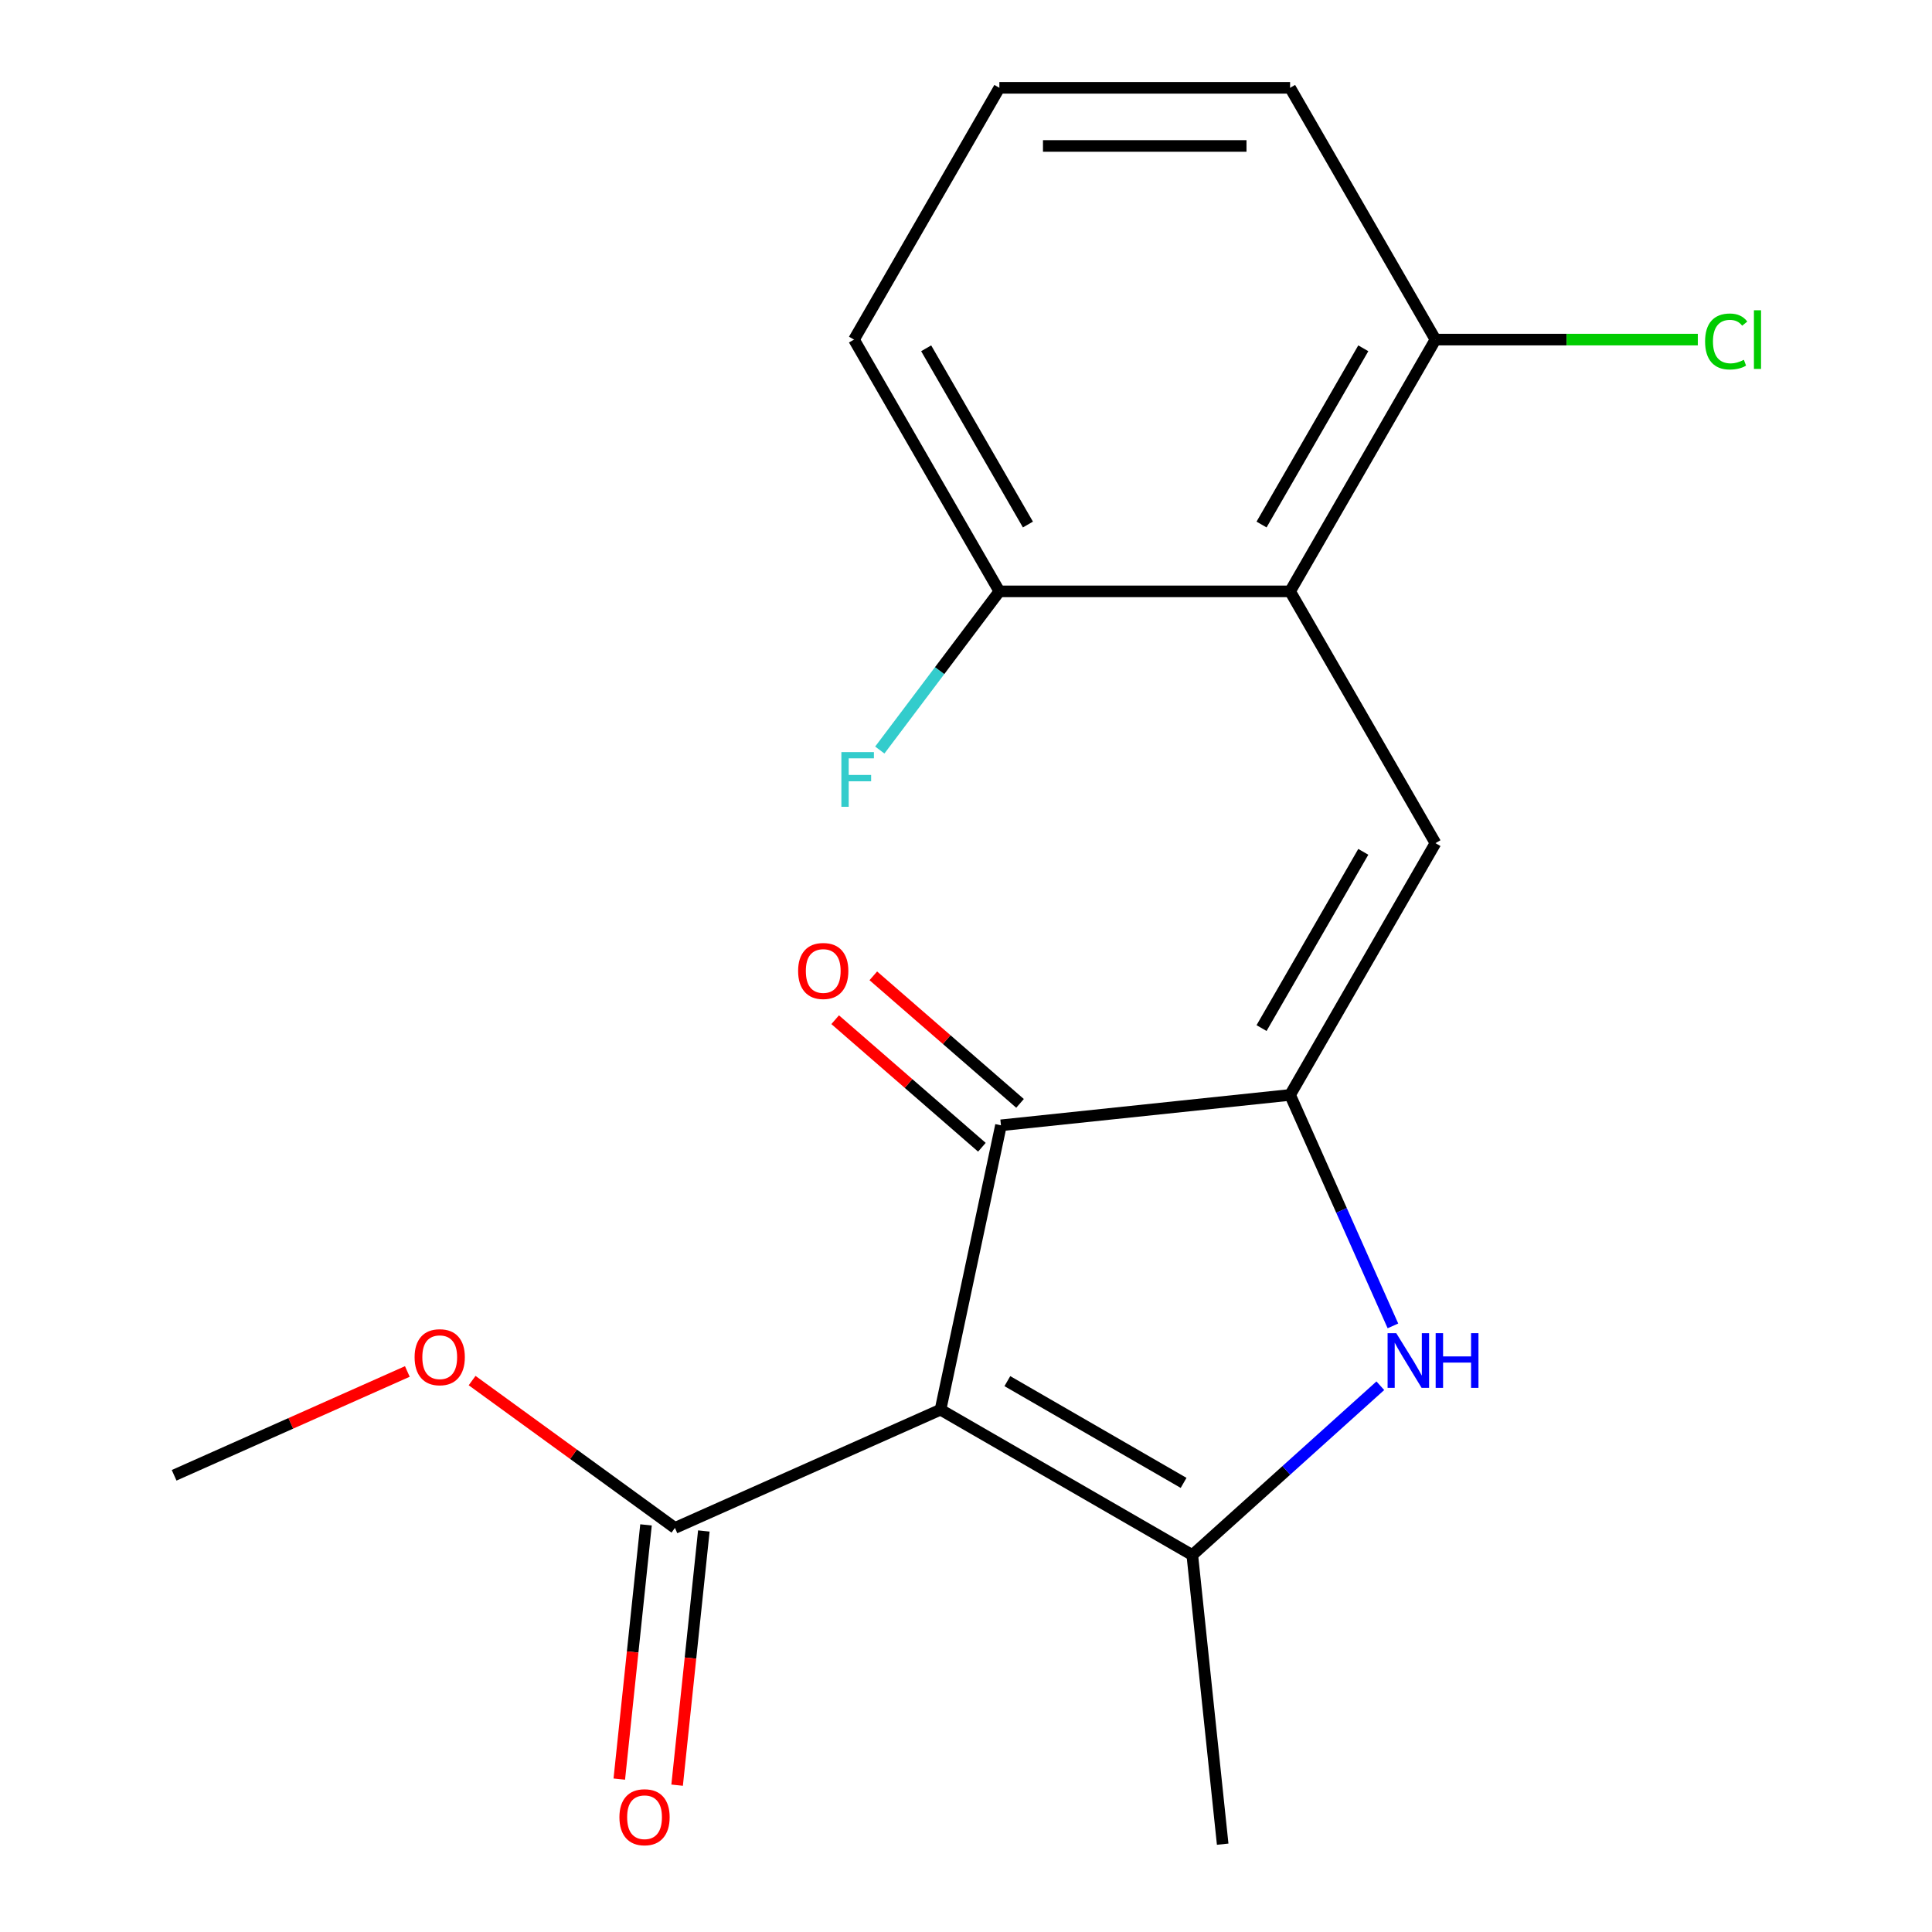 <?xml version='1.0' encoding='iso-8859-1'?>
<svg version='1.1' baseProfile='full'
              xmlns='http://www.w3.org/2000/svg'
                      xmlns:rdkit='http://www.rdkit.org/xml'
                      xmlns:xlink='http://www.w3.org/1999/xlink'
                  xml:space='preserve'
width='1000px' height='1000px' viewBox='0 0 1000 1000'>
<!-- END OF HEADER -->
<rect style='opacity:1.0;fill:#FFFFFF;stroke:none' width='1000' height='1000' x='0' y='0'> </rect>
<path class='bond-1' d='M 486.81,729.651 L 617.129,804.89' style='fill:none;fill-rule:evenodd;stroke:#000000;stroke-width:6px;stroke-linecap:butt;stroke-linejoin:miter;stroke-opacity:1' />
<path class='bond-1' d='M 521.405,714.873 L 612.629,767.541' style='fill:none;fill-rule:evenodd;stroke:#000000;stroke-width:6px;stroke-linecap:butt;stroke-linejoin:miter;stroke-opacity:1' />
<path class='bond-3' d='M 486.81,729.651 L 518.096,582.46' style='fill:none;fill-rule:evenodd;stroke:#000000;stroke-width:6px;stroke-linecap:butt;stroke-linejoin:miter;stroke-opacity:1' />
<path class='bond-6' d='M 486.81,729.651 L 349.34,790.856' style='fill:none;fill-rule:evenodd;stroke:#000000;stroke-width:6px;stroke-linecap:butt;stroke-linejoin:miter;stroke-opacity:1' />
<path class='bond-0' d='M 667.751,566.73 L 518.096,582.46' style='fill:none;fill-rule:evenodd;stroke:#000000;stroke-width:6px;stroke-linecap:butt;stroke-linejoin:miter;stroke-opacity:1' />
<path class='bond-4' d='M 667.751,566.73 L 742.991,436.411' style='fill:none;fill-rule:evenodd;stroke:#000000;stroke-width:6px;stroke-linecap:butt;stroke-linejoin:miter;stroke-opacity:1' />
<path class='bond-4' d='M 652.973,532.135 L 705.641,440.911' style='fill:none;fill-rule:evenodd;stroke:#000000;stroke-width:6px;stroke-linecap:butt;stroke-linejoin:miter;stroke-opacity:1' />
<path class='bond-19' d='M 667.751,566.73 L 694.364,626.504' style='fill:none;fill-rule:evenodd;stroke:#000000;stroke-width:6px;stroke-linecap:butt;stroke-linejoin:miter;stroke-opacity:1' />
<path class='bond-19' d='M 694.364,626.504 L 720.977,686.278' style='fill:none;fill-rule:evenodd;stroke:#0000FF;stroke-width:6px;stroke-linecap:butt;stroke-linejoin:miter;stroke-opacity:1' />
<path class='bond-2' d='M 617.129,804.89 L 665.792,761.074' style='fill:none;fill-rule:evenodd;stroke:#000000;stroke-width:6px;stroke-linecap:butt;stroke-linejoin:miter;stroke-opacity:1' />
<path class='bond-2' d='M 665.792,761.074 L 714.455,717.258' style='fill:none;fill-rule:evenodd;stroke:#0000FF;stroke-width:6px;stroke-linecap:butt;stroke-linejoin:miter;stroke-opacity:1' />
<path class='bond-12' d='M 617.129,804.89 L 632.858,954.545' style='fill:none;fill-rule:evenodd;stroke:#000000;stroke-width:6px;stroke-linecap:butt;stroke-linejoin:miter;stroke-opacity:1' />
<path class='bond-9' d='M 527.968,571.103 L 489.996,538.095' style='fill:none;fill-rule:evenodd;stroke:#000000;stroke-width:6px;stroke-linecap:butt;stroke-linejoin:miter;stroke-opacity:1' />
<path class='bond-9' d='M 489.996,538.095 L 452.023,505.088' style='fill:none;fill-rule:evenodd;stroke:#FF0000;stroke-width:6px;stroke-linecap:butt;stroke-linejoin:miter;stroke-opacity:1' />
<path class='bond-9' d='M 508.224,593.817 L 470.251,560.81' style='fill:none;fill-rule:evenodd;stroke:#000000;stroke-width:6px;stroke-linecap:butt;stroke-linejoin:miter;stroke-opacity:1' />
<path class='bond-9' d='M 470.251,560.81 L 432.279,527.802' style='fill:none;fill-rule:evenodd;stroke:#FF0000;stroke-width:6px;stroke-linecap:butt;stroke-linejoin:miter;stroke-opacity:1' />
<path class='bond-5' d='M 742.991,436.411 L 667.751,306.092' style='fill:none;fill-rule:evenodd;stroke:#000000;stroke-width:6px;stroke-linecap:butt;stroke-linejoin:miter;stroke-opacity:1' />
<path class='bond-7' d='M 667.751,306.092 L 742.991,175.773' style='fill:none;fill-rule:evenodd;stroke:#000000;stroke-width:6px;stroke-linecap:butt;stroke-linejoin:miter;stroke-opacity:1' />
<path class='bond-7' d='M 652.973,271.497 L 705.641,180.273' style='fill:none;fill-rule:evenodd;stroke:#000000;stroke-width:6px;stroke-linecap:butt;stroke-linejoin:miter;stroke-opacity:1' />
<path class='bond-8' d='M 667.751,306.092 L 517.272,306.092' style='fill:none;fill-rule:evenodd;stroke:#000000;stroke-width:6px;stroke-linecap:butt;stroke-linejoin:miter;stroke-opacity:1' />
<path class='bond-10' d='M 334.374,789.283 L 327.46,855.07' style='fill:none;fill-rule:evenodd;stroke:#000000;stroke-width:6px;stroke-linecap:butt;stroke-linejoin:miter;stroke-opacity:1' />
<path class='bond-10' d='M 327.46,855.07 L 320.546,920.856' style='fill:none;fill-rule:evenodd;stroke:#FF0000;stroke-width:6px;stroke-linecap:butt;stroke-linejoin:miter;stroke-opacity:1' />
<path class='bond-10' d='M 364.305,792.429 L 357.391,858.216' style='fill:none;fill-rule:evenodd;stroke:#000000;stroke-width:6px;stroke-linecap:butt;stroke-linejoin:miter;stroke-opacity:1' />
<path class='bond-10' d='M 357.391,858.216 L 350.477,924.002' style='fill:none;fill-rule:evenodd;stroke:#FF0000;stroke-width:6px;stroke-linecap:butt;stroke-linejoin:miter;stroke-opacity:1' />
<path class='bond-11' d='M 349.34,790.856 L 296.851,752.721' style='fill:none;fill-rule:evenodd;stroke:#000000;stroke-width:6px;stroke-linecap:butt;stroke-linejoin:miter;stroke-opacity:1' />
<path class='bond-11' d='M 296.851,752.721 L 244.362,714.585' style='fill:none;fill-rule:evenodd;stroke:#FF0000;stroke-width:6px;stroke-linecap:butt;stroke-linejoin:miter;stroke-opacity:1' />
<path class='bond-13' d='M 742.991,175.773 L 810.889,175.773' style='fill:none;fill-rule:evenodd;stroke:#000000;stroke-width:6px;stroke-linecap:butt;stroke-linejoin:miter;stroke-opacity:1' />
<path class='bond-13' d='M 810.889,175.773 L 878.788,175.773' style='fill:none;fill-rule:evenodd;stroke:#00CC00;stroke-width:6px;stroke-linecap:butt;stroke-linejoin:miter;stroke-opacity:1' />
<path class='bond-17' d='M 742.991,175.773 L 667.751,45.455' style='fill:none;fill-rule:evenodd;stroke:#000000;stroke-width:6px;stroke-linecap:butt;stroke-linejoin:miter;stroke-opacity:1' />
<path class='bond-14' d='M 517.272,306.092 L 486.327,347.155' style='fill:none;fill-rule:evenodd;stroke:#000000;stroke-width:6px;stroke-linecap:butt;stroke-linejoin:miter;stroke-opacity:1' />
<path class='bond-14' d='M 486.327,347.155 L 455.382,388.218' style='fill:none;fill-rule:evenodd;stroke:#33CCCC;stroke-width:6px;stroke-linecap:butt;stroke-linejoin:miter;stroke-opacity:1' />
<path class='bond-16' d='M 517.272,306.092 L 442.032,175.773' style='fill:none;fill-rule:evenodd;stroke:#000000;stroke-width:6px;stroke-linecap:butt;stroke-linejoin:miter;stroke-opacity:1' />
<path class='bond-16' d='M 532.05,271.497 L 479.382,180.273' style='fill:none;fill-rule:evenodd;stroke:#000000;stroke-width:6px;stroke-linecap:butt;stroke-linejoin:miter;stroke-opacity:1' />
<path class='bond-18' d='M 210.838,709.87 L 150.484,736.741' style='fill:none;fill-rule:evenodd;stroke:#FF0000;stroke-width:6px;stroke-linecap:butt;stroke-linejoin:miter;stroke-opacity:1' />
<path class='bond-18' d='M 150.484,736.741 L 90.13,763.612' style='fill:none;fill-rule:evenodd;stroke:#000000;stroke-width:6px;stroke-linecap:butt;stroke-linejoin:miter;stroke-opacity:1' />
<path class='bond-15' d='M 517.272,45.455 L 442.032,175.773' style='fill:none;fill-rule:evenodd;stroke:#000000;stroke-width:6px;stroke-linecap:butt;stroke-linejoin:miter;stroke-opacity:1' />
<path class='bond-20' d='M 517.272,45.455 L 667.751,45.455' style='fill:none;fill-rule:evenodd;stroke:#000000;stroke-width:6px;stroke-linecap:butt;stroke-linejoin:miter;stroke-opacity:1' />
<path class='bond-20' d='M 539.844,75.55 L 645.179,75.55' style='fill:none;fill-rule:evenodd;stroke:#000000;stroke-width:6px;stroke-linecap:butt;stroke-linejoin:miter;stroke-opacity:1' />
<path  class='atom-3' d='M 722.697 690.04
L 731.977 705.04
Q 732.897 706.52, 734.377 709.2
Q 735.857 711.88, 735.937 712.04
L 735.937 690.04
L 739.697 690.04
L 739.697 718.36
L 735.817 718.36
L 725.857 701.96
Q 724.697 700.04, 723.457 697.84
Q 722.257 695.64, 721.897 694.96
L 721.897 718.36
L 718.217 718.36
L 718.217 690.04
L 722.697 690.04
' fill='#0000FF'/>
<path  class='atom-3' d='M 743.097 690.04
L 746.937 690.04
L 746.937 702.08
L 761.417 702.08
L 761.417 690.04
L 765.257 690.04
L 765.257 718.36
L 761.417 718.36
L 761.417 705.28
L 746.937 705.28
L 746.937 718.36
L 743.097 718.36
L 743.097 690.04
' fill='#0000FF'/>
<path  class='atom-10' d='M 413.104 502.576
Q 413.104 495.776, 416.464 491.976
Q 419.824 488.176, 426.104 488.176
Q 432.384 488.176, 435.744 491.976
Q 439.104 495.776, 439.104 502.576
Q 439.104 509.456, 435.704 513.376
Q 432.304 517.256, 426.104 517.256
Q 419.864 517.256, 416.464 513.376
Q 413.104 509.496, 413.104 502.576
M 426.104 514.056
Q 430.424 514.056, 432.744 511.176
Q 435.104 508.256, 435.104 502.576
Q 435.104 497.016, 432.744 494.216
Q 430.424 491.376, 426.104 491.376
Q 421.784 491.376, 419.424 494.176
Q 417.104 496.976, 417.104 502.576
Q 417.104 508.296, 419.424 511.176
Q 421.784 514.056, 426.104 514.056
' fill='#FF0000'/>
<path  class='atom-11' d='M 320.611 940.591
Q 320.611 933.791, 323.971 929.991
Q 327.331 926.191, 333.611 926.191
Q 339.891 926.191, 343.251 929.991
Q 346.611 933.791, 346.611 940.591
Q 346.611 947.471, 343.211 951.391
Q 339.811 955.271, 333.611 955.271
Q 327.371 955.271, 323.971 951.391
Q 320.611 947.511, 320.611 940.591
M 333.611 952.071
Q 337.931 952.071, 340.251 949.191
Q 342.611 946.271, 342.611 940.591
Q 342.611 935.031, 340.251 932.231
Q 337.931 929.391, 333.611 929.391
Q 329.291 929.391, 326.931 932.191
Q 324.611 934.991, 324.611 940.591
Q 324.611 946.311, 326.931 949.191
Q 329.291 952.071, 333.611 952.071
' fill='#FF0000'/>
<path  class='atom-12' d='M 214.6 702.487
Q 214.6 695.687, 217.96 691.887
Q 221.32 688.087, 227.6 688.087
Q 233.88 688.087, 237.24 691.887
Q 240.6 695.687, 240.6 702.487
Q 240.6 709.367, 237.2 713.287
Q 233.8 717.167, 227.6 717.167
Q 221.36 717.167, 217.96 713.287
Q 214.6 709.407, 214.6 702.487
M 227.6 713.967
Q 231.92 713.967, 234.24 711.087
Q 236.6 708.167, 236.6 702.487
Q 236.6 696.927, 234.24 694.127
Q 231.92 691.287, 227.6 691.287
Q 223.28 691.287, 220.92 694.087
Q 218.6 696.887, 218.6 702.487
Q 218.6 708.207, 220.92 711.087
Q 223.28 713.967, 227.6 713.967
' fill='#FF0000'/>
<path  class='atom-14' d='M 882.55 176.753
Q 882.55 169.713, 885.83 166.033
Q 889.15 162.313, 895.43 162.313
Q 901.27 162.313, 904.39 166.433
L 901.75 168.593
Q 899.47 165.593, 895.43 165.593
Q 891.15 165.593, 888.87 168.473
Q 886.63 171.313, 886.63 176.753
Q 886.63 182.353, 888.95 185.233
Q 891.31 188.113, 895.87 188.113
Q 898.99 188.113, 902.63 186.233
L 903.75 189.233
Q 902.27 190.193, 900.03 190.753
Q 897.79 191.313, 895.31 191.313
Q 889.15 191.313, 885.83 187.553
Q 882.55 183.793, 882.55 176.753
' fill='#00CC00'/>
<path  class='atom-14' d='M 907.83 160.593
L 911.51 160.593
L 911.51 190.953
L 907.83 190.953
L 907.83 160.593
' fill='#00CC00'/>
<path  class='atom-15' d='M 435.495 389.275
L 452.335 389.275
L 452.335 392.515
L 439.295 392.515
L 439.295 401.115
L 450.895 401.115
L 450.895 404.395
L 439.295 404.395
L 439.295 417.595
L 435.495 417.595
L 435.495 389.275
' fill='#33CCCC'/>
</svg>
